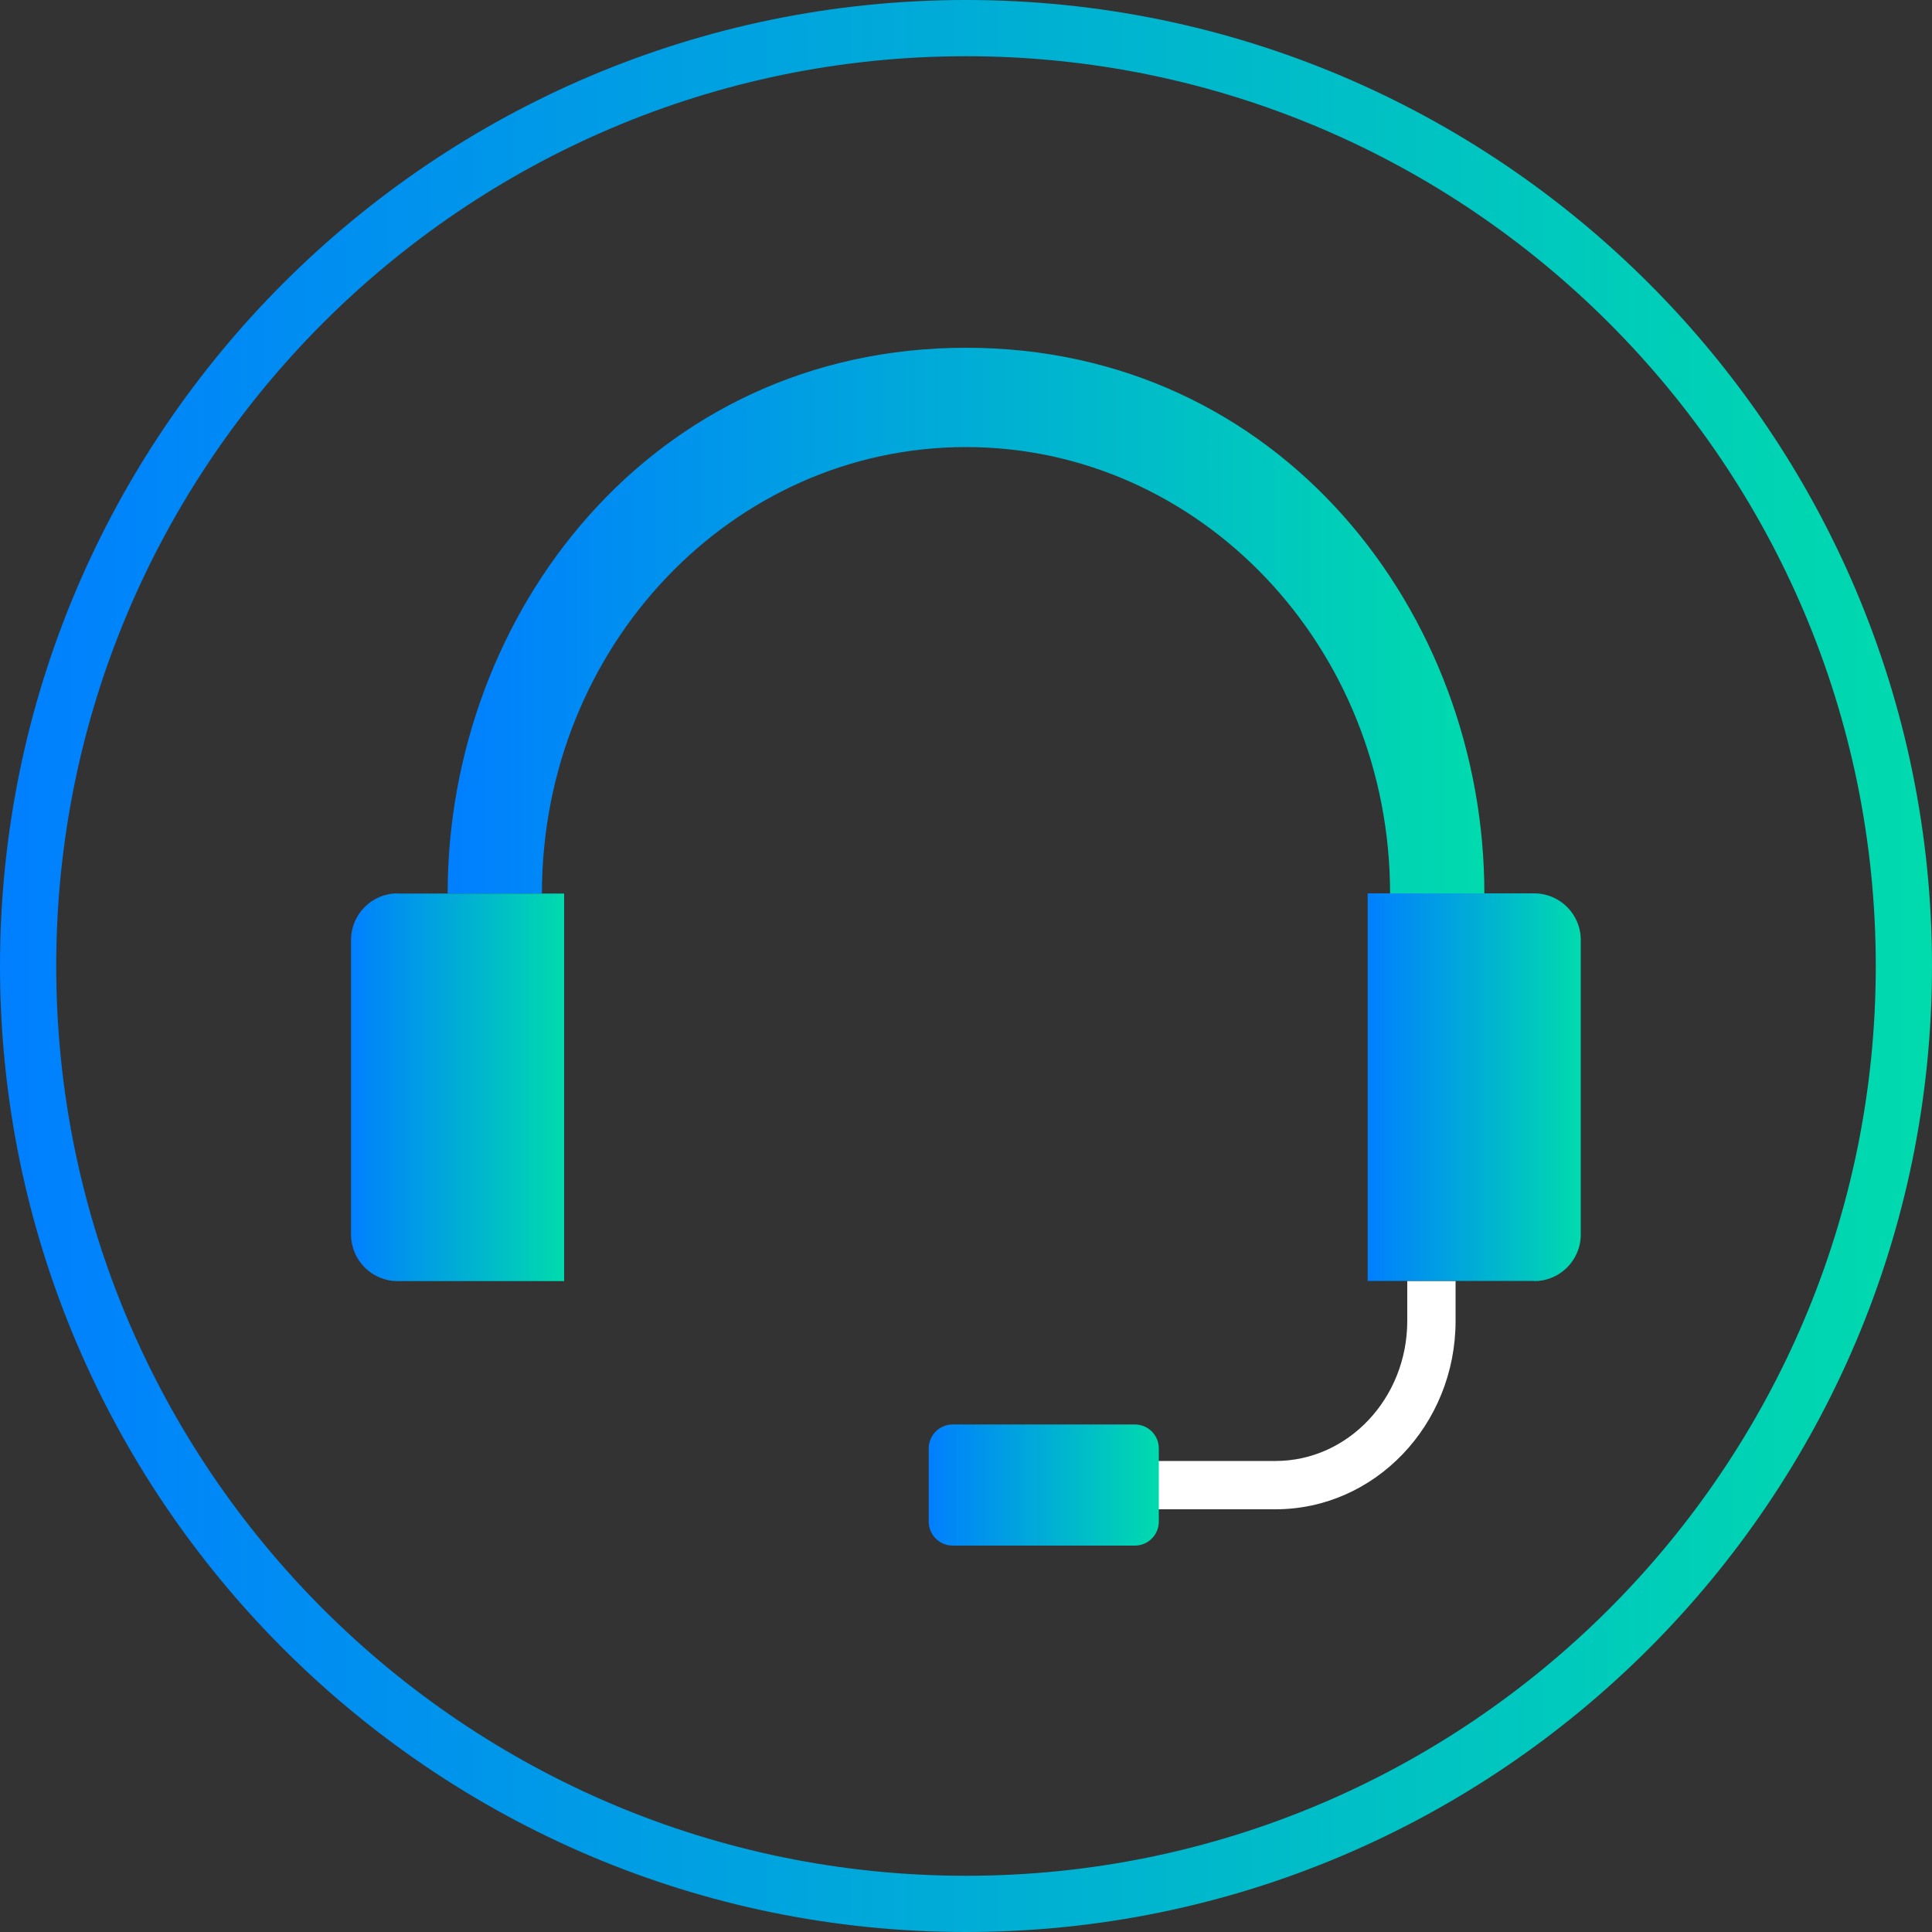 <svg width="129" height="129" viewBox="0 0 129 129" fill="none" xmlns="http://www.w3.org/2000/svg">
<rect x="0" y="0" width="129" height="129" fill="#333333" stroke="none"/>
<g clip-path="url(#clip0_984_259)">
<path d="M64.5 0C28.935 0 0 28.935 0 64.5C0 100.065 28.935 129 64.5 129C100.065 129 129 100.065 129 64.5C129 28.935 100.065 0 64.5 0ZM64.5 125.246C31.012 125.246 3.754 98.001 3.754 64.5C3.754 30.999 31.012 3.754 64.5 3.754C97.988 3.754 125.246 30.999 125.246 64.5C125.246 98.001 98.001 125.246 64.5 125.246Z" fill="url(#paint0_linear_984_259)"/>
<path d="M92.815 59.663C92.815 43.202 80.135 29.851 64.5 29.851C48.865 29.851 36.184 43.202 36.184 59.663H29.889C29.889 40.958 43.499 23.22 64.5 23.22C85.501 23.22 99.111 40.958 99.111 59.663" fill="url(#paint1_linear_984_259)"/>
<path d="M26.548 59.663H37.668V85.54H26.548C24.832 85.54 23.439 84.147 23.439 82.431V62.759C23.439 61.043 24.832 59.65 26.548 59.65V59.663Z" fill="url(#paint2_linear_984_259)"/>
<path d="M102.439 85.527H91.319V59.65H102.439C104.154 59.65 105.548 61.043 105.548 62.759V82.431C105.548 84.147 104.154 85.54 102.439 85.54V85.527Z" fill="url(#paint3_linear_984_259)"/>
<path d="M85.166 100.775H68.305V97.55H85.166C90.016 97.55 93.963 93.357 93.963 88.197V85.54H97.189V88.197C97.189 95.138 91.796 100.775 85.166 100.775Z" fill="white"/>
<path d="M75.775 95.112H63.61C62.726 95.112 62.01 95.828 62.01 96.711V101.601C62.01 102.484 62.726 103.2 63.61 103.2H75.775C76.658 103.2 77.374 102.484 77.374 101.601V96.711C77.374 95.828 76.658 95.112 75.775 95.112Z" fill="url(#paint4_linear_984_259)"/>
</g>
<defs>
<linearGradient id="paint0_linear_984_259" x1="0" y1="64.5" x2="129" y2="64.5" gradientUnits="userSpaceOnUse">
<stop stop-color="#007FFF"/>
<stop offset="1" stop-color="#00DBAD"/>
</linearGradient>
<linearGradient id="paint1_linear_984_259" x1="29.889" y1="41.435" x2="99.111" y2="41.435" gradientUnits="userSpaceOnUse">
<stop stop-color="#007FFF"/>
<stop offset="1" stop-color="#00DBAD"/>
</linearGradient>
<linearGradient id="paint2_linear_984_259" x1="23.452" y1="72.602" x2="37.668" y2="72.602" gradientUnits="userSpaceOnUse">
<stop stop-color="#007FFF"/>
<stop offset="1" stop-color="#00DBAD"/>
</linearGradient>
<linearGradient id="paint3_linear_984_259" x1="91.332" y1="72.601" x2="105.548" y2="72.601" gradientUnits="userSpaceOnUse">
<stop stop-color="#007FFF"/>
<stop offset="1" stop-color="#00DBAD"/>
</linearGradient>
<linearGradient id="paint4_linear_984_259" x1="62.01" y1="99.162" x2="77.374" y2="99.162" gradientUnits="userSpaceOnUse">
<stop stop-color="#007FFF"/>
<stop offset="1" stop-color="#00DBAD"/>
</linearGradient>
<clipPath id="clip0_984_259">
<rect width="129" height="129" fill="white"/>
</clipPath>
</defs>
</svg>
